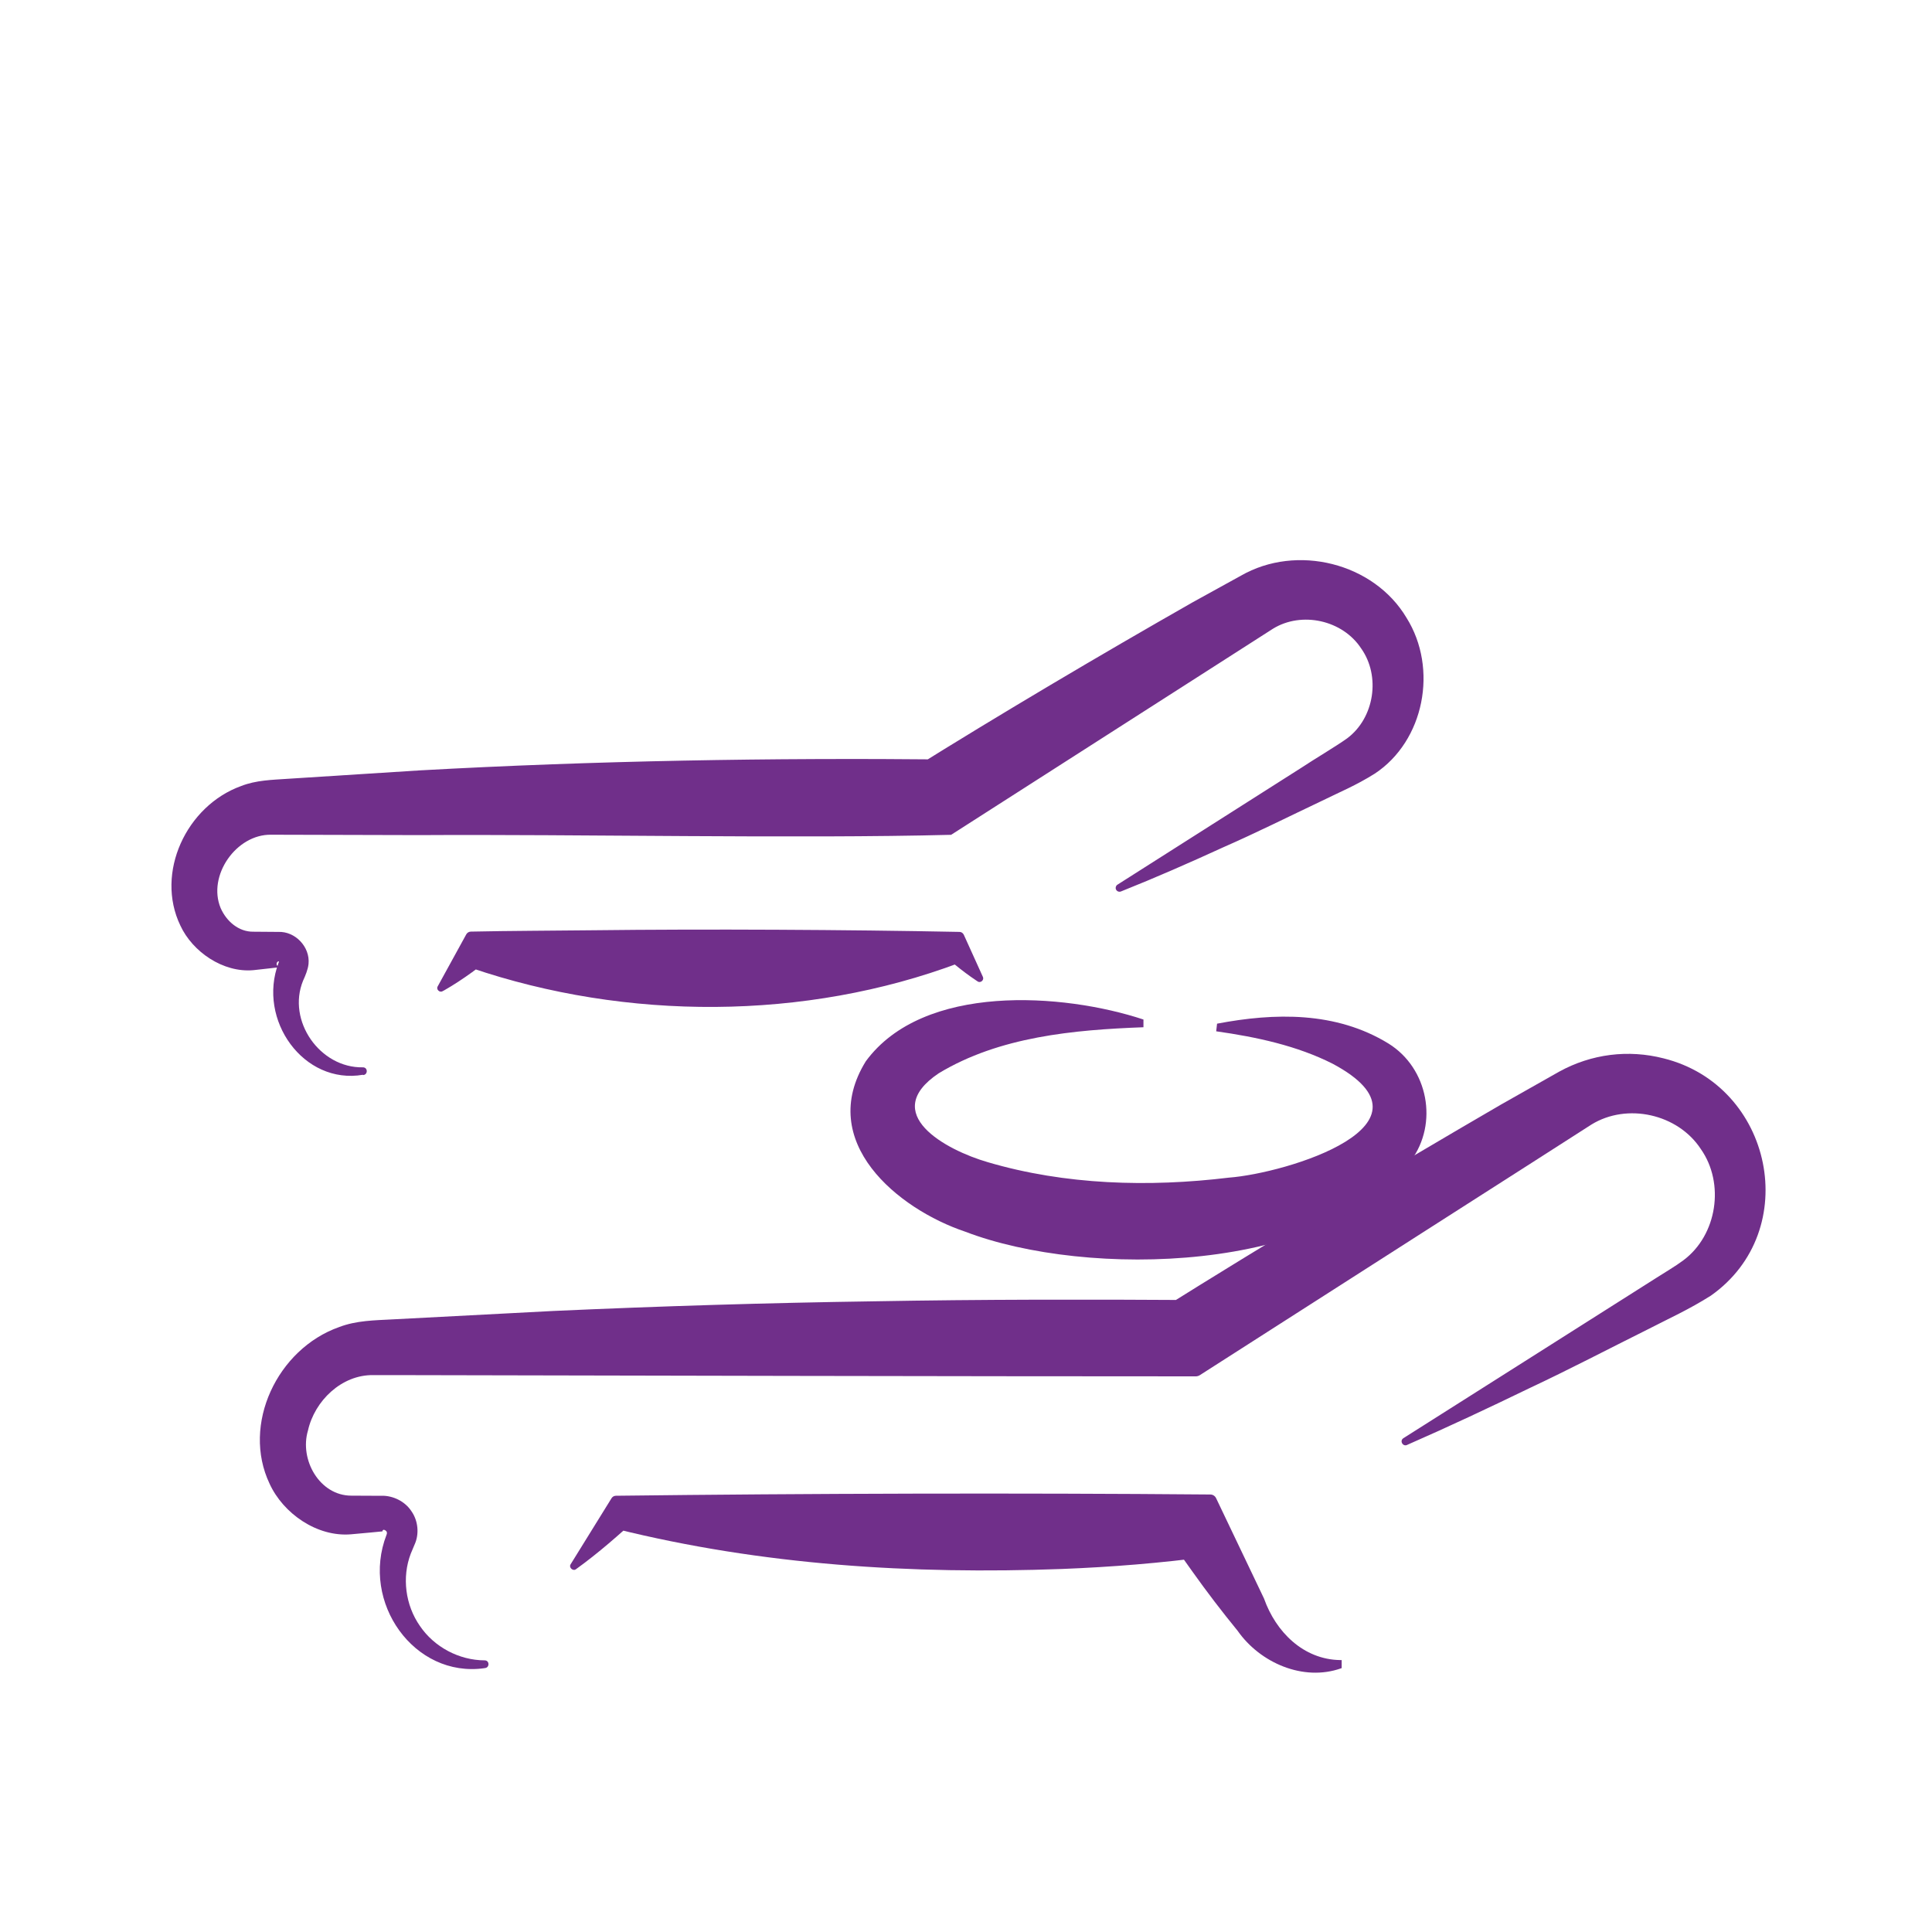 <?xml version="1.0" encoding="UTF-8"?>
<svg id="Capa_1" xmlns="http://www.w3.org/2000/svg" viewBox="0 0 200 200">
  <defs>
    <style>
      .cls-1 {
        fill: #702f8a;
      }
    </style>
  </defs>
  <g>
    <path class="cls-1" d="M50.14,172.69c-7.27,1.03-12.83-6.83-10.13-13.8.06-.14.06-.25,0-.36-.1-.13-.34-.26-.41-.07,0,0-.01.04-.01.04v.03s-.01,0-.01,0c0,0-.12.01-.12.01,0,0-1.04.1-1.04.1,0,0-2.08.19-2.08.19-3.53.3-7.03-2.17-8.43-5.23-2.92-6.14.8-13.96,7.19-16.22,1.79-.69,3.71-.7,5.57-.8,0,0,16.62-.87,16.62-.87,11.08-.5,22.15-.84,33.23-1,11.08-.2,22.15-.2,33.23-.13l-3.83,1.12c11.29-7.07,23.89-14.63,35.47-21.36,0,0,6.01-3.4,6.01-3.4,3.36-1.85,7.17-2.31,10.81-1.38,11.32,2.81,14.45,17.84,4.89,24.57-2.28,1.44-4.3,2.34-6.47,3.46-4.12,2.05-8.18,4.18-12.36,6.14-4.15,2.01-8.32,3.97-12.57,5.83-.45.26-.86-.4-.42-.68,1.53-.98,25.16-15.93,26.16-16.58.96-.62,1.99-1.21,2.83-1.84,3.49-2.61,4.3-7.95,1.8-11.51-2.38-3.64-7.63-4.81-11.32-2.54,0,0-5.79,3.71-5.79,3.71,0,0-11.59,7.41-11.59,7.41,0,0-23.17,14.83-23.17,14.83-.13.08-.27.12-.42.12-23.98,0-59.19-.08-83.08-.13,0,0-2.08,0-2.08,0-3.25-.04-6.05,2.65-6.74,5.74-.9,3.01,1.2,6.74,4.49,6.74,0,0,2.08.01,2.08.01h1.04c1.2-.03,2.45.59,3.1,1.6.7.99.83,2.37.32,3.47,0,0-.39.93-.39.93-.93,2.44-.56,5.32.95,7.48,1.48,2.18,4.05,3.55,6.71,3.56.52.01.51.78,0,.8h0Z"/>
    <path class="cls-1" d="M138.89,172.29c0,.8,0,.22,0,.4h0s-.01,0-.01,0h-.02s-.05.02-.05.02c-3.89,1.37-8.36-.56-10.69-3.89-1.62-1.98-3.21-4.06-4.68-6.13-1.14-1.58-2.23-3.18-3.3-4.8,0,0,5.16,3.23,5.16,3.23-5.13.69-10.26,1.1-15.38,1.3-15.5.57-31.01-.39-46.15-4.15,0,0,2.42-1.32,2.42-1.32-2.09,1.92-4.24,3.82-6.56,5.49-.31.25-.79-.18-.55-.52,0,0,4.23-6.83,4.23-6.83.1-.16.27-.25.45-.25,19.79-.24,41.7-.3,61.53-.13.26,0,.49.15.6.38,0,0,4.96,10.39,4.96,10.39,1.22,3.45,4.07,6.31,7.88,6.37,0,0,.09,0,.09,0,0,0,.04,0,.04,0h.02s.01,0,.01,0c0,0,0,0,0,0,0,.18,0-.4,0,.4h0Z"/>
  </g>
  <g>
    <path class="cls-1" d="M37.57,111.26c-6.13,1.06-10.97-5.67-8.73-11.6,0,0,.04-.13.04-.13,0,0-.01,0-.01,0-.02-.02-.07-.02-.09,0-.17.11-.21.33-.02.5.05.04.08.08.14.1,0,0-.1.01-.1.01l-.85.1s-1.71.19-1.71.19c-3.15.29-6.32-1.91-7.57-4.62-2.62-5.44.61-12.39,6.29-14.44,1.55-.61,3.22-.64,4.84-.75,0,0,13.65-.87,13.65-.87,18.19-1.01,36.39-1.31,54.6-1.13,0,0-3.83,1.12-3.83,1.12,9.29-5.8,19.69-11.95,29.26-17.4,0,0,4.97-2.74,4.97-2.74,5.79-3.33,13.77-1.33,17.15,4.35,3.3,5.26,1.84,12.76-3.29,16.14-2,1.25-3.56,1.87-5.44,2.8-3.42,1.62-6.79,3.31-10.28,4.84-3.45,1.58-6.93,3.11-10.49,4.53-.22.11-.48.04-.58-.2-.07-.18,0-.38.16-.48,0,0,19.08-12.13,19.08-12.13,1.13-.76,3.59-2.22,4.7-3.02,2.82-2.11,3.48-6.43,1.45-9.3-1.92-2.94-6.16-3.88-9.14-2.04,0,0-4.76,3.05-4.76,3.05-5.94,3.8-22.37,14.33-28.55,18.28-15.9.41-38.84-.07-55.02.03-.65,0-15.34-.04-15.36-.04-3.62-.07-6.63,4.24-5.24,7.59.6,1.37,1.86,2.47,3.39,2.45.62.01,1.97.01,2.56.02,1.77-.08,3.32,1.55,3.15,3.31-.06.59-.33,1.22-.57,1.75-1.68,4.12,1.73,9.05,6.21,8.96.52.01.51.78,0,.8h0Z"/>
    <path class="cls-1" d="M101.03,101.48c-1.46-.97-2.85-2.16-4.15-3.31,0,0,2.42,1.51,2.42,1.51-15.95,5.99-34.47,5.99-50.55.51,0,0,2.76-1.59,2.76-1.59-1.73,1.41-3.55,2.79-5.51,3.91,0,0-.19.1-.19.1-.3.18-.69-.2-.5-.5,0,0,2.96-5.39,2.96-5.39.1-.18.29-.28.48-.28,4.21-.09,8.42-.09,12.64-.14,11.76-.14,26.24-.06,37.94.17.2,0,.36.13.44.29,0,0,1.98,4.37,1.98,4.37.15.32-.24.67-.54.47,0,0-.18-.12-.18-.12h0Z"/>
  </g>
  <path class="cls-1" d="M125.99,105.97c5.93-1.13,12.3-1.29,17.75,2.06,4.12,2.56,5.17,8.28,2.32,12.12-8.77,11.7-33.54,12.18-46.12,7.36-7.01-2.35-15.47-9.32-10.31-17.65,5.95-8.1,20.43-7.07,28.74-4.32,0,0,0,.8,0,.8-7.22.27-14.92.97-21.2,4.77-6.19,4.16.73,7.94,5.09,9.2,8.01,2.36,16.67,2.6,24.94,1.6,5.98-.45,22.56-5.49,10.76-11.79-3.69-1.87-7.89-2.77-12.06-3.36l.09-.79h0Z"/>
</svg>